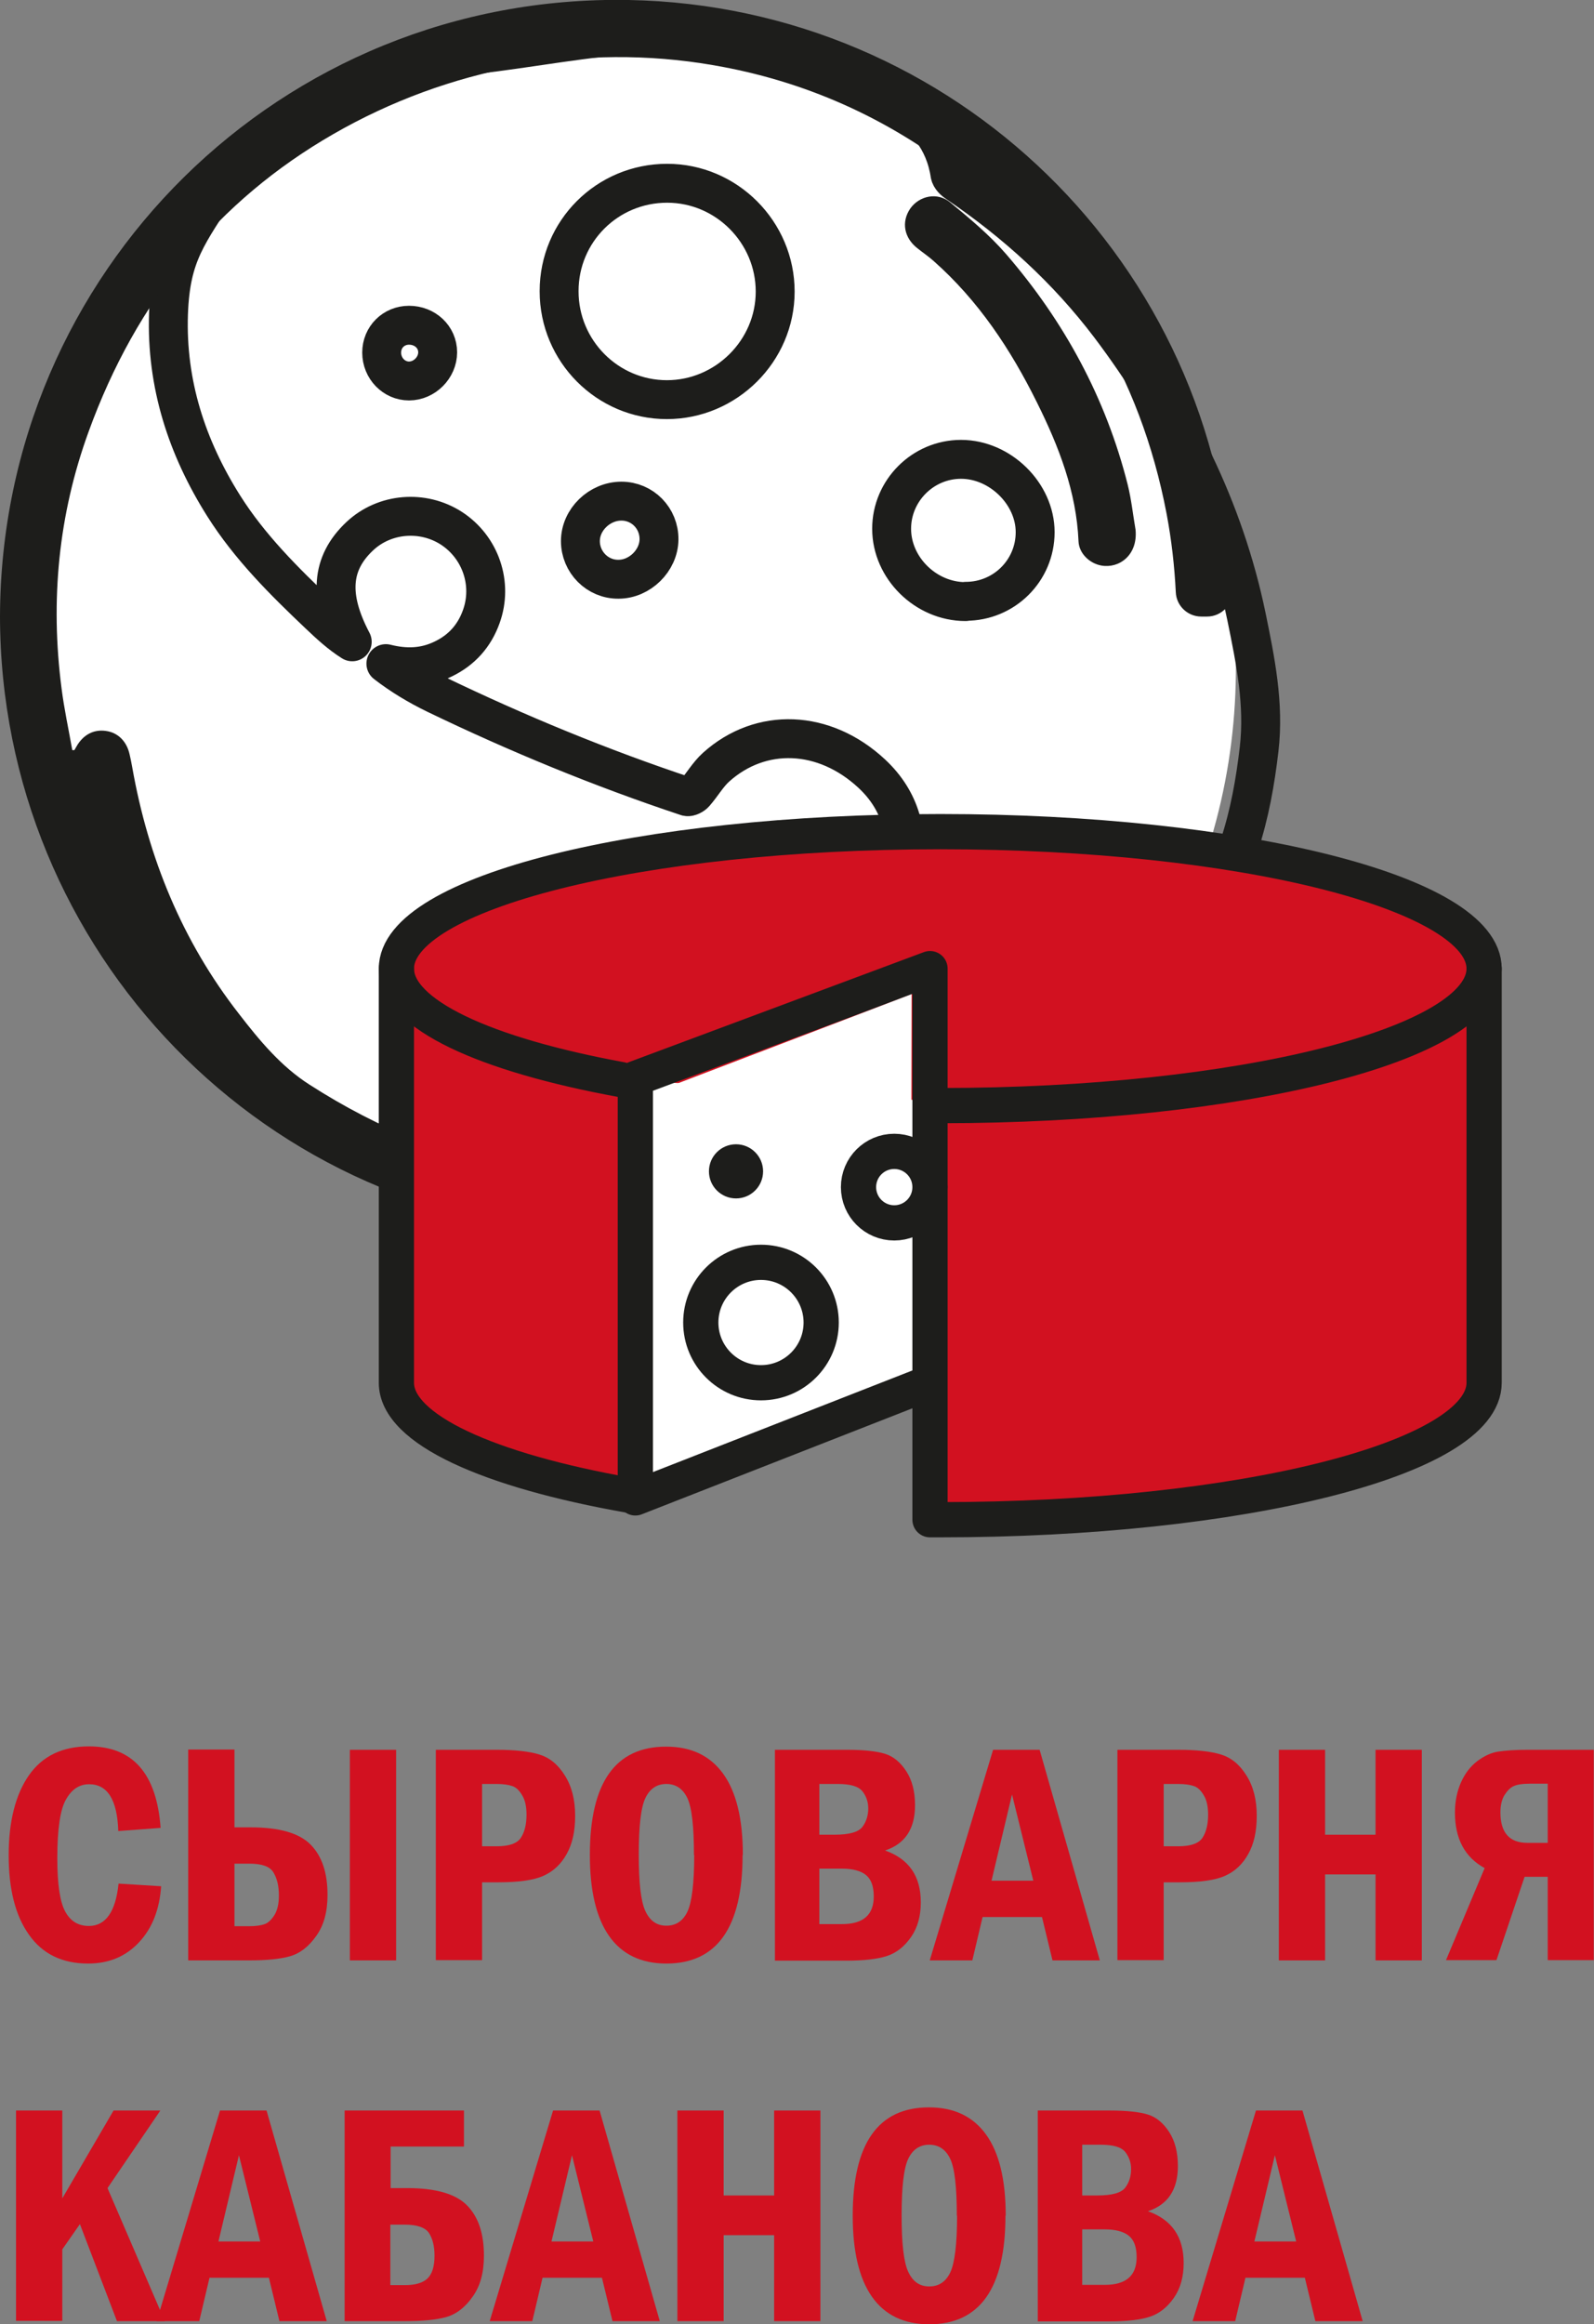<?xml version="1.0" encoding="UTF-8"?> <svg xmlns="http://www.w3.org/2000/svg" id="_Слой_2" data-name="Слой 2" viewBox="0 0 60.64 88.4"><rect x="0" y="0" width="60.64" height="88.4" fill="#808080" stroke="none"/><defs><style> .cls-1 { fill: #1d1d1b; } .cls-2 { fill: #d21120; } .cls-3 { fill: #fff; } .cls-4 { stroke-width: 1.48px; } .cls-4, .cls-5 { fill: none; stroke: #1d1d1b; stroke-linecap: round; stroke-linejoin: round; } .cls-5 { stroke-width: 1.34px; } </style></defs><g id="_гасрокарта_плакат" data-name="гасрокарта плакат"><g><ellipse class="cls-3" cx="24.01" cy="24.15" rx="22.43" ry="23.69" transform="translate(-9.98 22.17) rotate(-41.84)"></ellipse><g><path class="cls-2" d="M4.51,71.64l1.62.1c-.06.87-.33,1.58-.83,2.12s-1.14.82-1.95.82c-.99,0-1.74-.37-2.25-1.1-.52-.73-.77-1.74-.77-3.02s.26-2.31.77-3.04c.51-.73,1.27-1.1,2.28-1.1,1.67,0,2.58,1.03,2.73,3.1l-1.61.12c-.04-1.19-.41-1.78-1.11-1.78-.37,0-.66.19-.88.58-.22.38-.33,1.13-.33,2.23,0,.99.1,1.66.3,2.03.2.37.5.55.9.55.64,0,1.02-.54,1.13-1.61Z"></path><path class="cls-2" d="M7.16,74.55v-8.01h1.76v2.96h.62c1.09,0,1.85.22,2.28.66s.64,1.07.64,1.91c0,.64-.14,1.16-.43,1.56-.28.4-.61.66-.99.77-.38.11-.9.16-1.57.16h-2.31ZM8.92,73.26h.55c.26,0,.46-.03.6-.08s.27-.18.38-.36c.11-.19.16-.43.16-.73,0-.36-.07-.65-.21-.88s-.45-.33-.93-.33h-.55v2.38ZM13.31,66.55h1.76v8.01h-1.76v-8.01Z"></path><path class="cls-2" d="M16.58,66.55h2.31c.7,0,1.24.06,1.63.18.39.12.71.38.97.8.26.41.39.92.39,1.53s-.11,1.07-.32,1.45c-.21.38-.5.66-.88.83-.37.17-.95.25-1.72.25h-.62v2.96h-1.76v-8.01ZM18.34,67.84v2.38h.55c.48,0,.79-.11.93-.33s.21-.51.21-.87c0-.3-.05-.55-.16-.73-.11-.19-.23-.31-.38-.36-.14-.05-.34-.08-.6-.08h-.55Z"></path><path class="cls-2" d="M28.25,70.55c0,2.75-.97,4.13-2.9,4.13-.96,0-1.69-.35-2.18-1.05-.49-.7-.73-1.73-.73-3.08,0-2.75.97-4.12,2.9-4.12.95,0,1.67.34,2.17,1.03.5.69.75,1.72.75,3.09ZM26.4,70.55c0-1.08-.08-1.8-.25-2.16-.17-.36-.44-.54-.8-.54s-.63.18-.8.54c-.17.36-.25,1.08-.25,2.15s.08,1.77.25,2.14c.17.37.43.56.8.56s.63-.18.8-.53c.17-.36.26-1.08.26-2.16Z"></path><path class="cls-2" d="M29.48,66.55h2.73c.64,0,1.12.05,1.45.15.33.1.6.33.82.67.22.34.33.77.33,1.29,0,.9-.38,1.47-1.14,1.72.91.32,1.36.98,1.36,1.97,0,.52-.12.96-.37,1.32-.25.36-.55.6-.91.72-.36.12-.88.18-1.54.18h-2.73v-8.01ZM31.17,69.78h.57c.57,0,.92-.1,1.07-.3.15-.2.22-.44.22-.7,0-.24-.07-.46-.22-.65-.15-.19-.46-.28-.94-.28h-.7v1.94ZM31.17,73.18h.86c.81,0,1.21-.35,1.21-1.05,0-.39-.1-.66-.3-.82-.2-.16-.51-.24-.91-.24h-.86v2.11Z"></path><path class="cls-2" d="M37.78,66.55h1.77l2.29,8.01h-1.8l-.4-1.65h-2.26l-.39,1.65h-1.62l2.41-8.01ZM39.31,71.53l-.81-3.28-.78,3.28h1.59Z"></path><path class="cls-2" d="M42.51,66.55h2.31c.7,0,1.24.06,1.63.18.39.12.71.38.97.8.26.41.39.92.39,1.53s-.11,1.07-.32,1.45c-.21.38-.5.66-.88.83-.37.17-.95.25-1.72.25h-.62v2.96h-1.76v-8.01ZM44.27,67.84v2.38h.55c.48,0,.79-.11.93-.33s.21-.51.21-.87c0-.3-.05-.55-.16-.73-.11-.19-.23-.31-.38-.36-.14-.05-.34-.08-.6-.08h-.55Z"></path><path class="cls-2" d="M48.65,66.55h1.76v3.23h1.92v-3.23h1.76v8.01h-1.76v-3.27h-1.92v3.27h-1.76v-8.01Z"></path><path class="cls-2" d="M60.64,74.55h-1.76v-3.17h-.88l-1.07,3.17h-1.92l1.47-3.5c-.75-.41-1.13-1.11-1.13-2.11,0-.43.08-.81.23-1.15.15-.34.36-.61.62-.81.27-.2.53-.32.79-.36.26-.04.63-.07,1.12-.07h2.52v8.01ZM58.18,67.84c-.26,0-.46.03-.59.09-.14.06-.25.18-.36.35-.1.17-.15.39-.15.65,0,.77.34,1.16,1.03,1.16h.77v-2.25h-.7Z"></path><path class="cls-2" d="M.61,80.27h1.76v3.34l1.95-3.34h1.78l-2.01,2.95,2.18,5.06h-1.82l-1.41-3.69-.67.96v2.72H.61v-8.01Z"></path><path class="cls-2" d="M8.37,80.27h1.77l2.29,8.01h-1.8l-.4-1.65h-2.26l-.39,1.65h-1.62l2.41-8.01ZM9.9,85.25l-.81-3.28-.78,3.28h1.59Z"></path><path class="cls-2" d="M13.1,80.27h4.55v1.37h-2.79v1.58h.62c1.1,0,1.86.22,2.29.66s.64,1.07.64,1.91c0,.64-.14,1.16-.43,1.56-.28.4-.61.66-.99.77-.38.11-.9.16-1.57.16h-2.31v-8.01ZM14.85,84.6v2.31h.55c.39,0,.68-.08.86-.25s.27-.46.27-.87c0-.36-.07-.64-.21-.86-.14-.21-.45-.32-.92-.32h-.55Z"></path><path class="cls-2" d="M21.04,80.27h1.77l2.29,8.01h-1.8l-.4-1.65h-2.26l-.39,1.65h-1.62l2.41-8.01ZM22.57,85.25l-.81-3.28-.78,3.28h1.59Z"></path><path class="cls-2" d="M25.77,80.27h1.76v3.23h1.92v-3.23h1.76v8.01h-1.76v-3.27h-1.92v3.27h-1.76v-8.01Z"></path><path class="cls-2" d="M38.25,84.27c0,2.75-.97,4.13-2.9,4.13-.96,0-1.69-.35-2.18-1.05-.49-.7-.73-1.73-.73-3.08,0-2.75.97-4.12,2.9-4.12.95,0,1.67.34,2.17,1.03.5.69.75,1.72.75,3.09ZM36.4,84.27c0-1.08-.08-1.8-.25-2.16-.17-.36-.44-.54-.8-.54s-.63.18-.8.54c-.17.36-.25,1.08-.25,2.15s.08,1.77.25,2.14c.17.37.43.56.8.56s.63-.18.8-.53c.17-.36.26-1.08.26-2.16Z"></path><path class="cls-2" d="M39.48,80.27h2.73c.64,0,1.12.05,1.45.15.33.1.6.33.82.67.22.34.33.77.33,1.29,0,.9-.38,1.47-1.14,1.72.91.32,1.36.98,1.36,1.97,0,.52-.12.96-.37,1.32-.25.36-.55.6-.91.72-.36.12-.88.18-1.54.18h-2.73v-8.01ZM41.17,83.5h.57c.57,0,.92-.1,1.07-.3.15-.2.22-.44.22-.7,0-.24-.07-.46-.22-.65-.15-.19-.46-.28-.94-.28h-.7v1.94ZM41.17,86.9h.86c.81,0,1.21-.35,1.21-1.05,0-.39-.1-.66-.3-.82-.2-.16-.51-.24-.91-.24h-.86v2.11Z"></path><path class="cls-2" d="M47.78,80.27h1.77l2.29,8.01h-1.8l-.4-1.65h-2.26l-.39,1.65h-1.62l2.41-8.01ZM49.31,85.25l-.81-3.28-.78,3.28h1.59Z"></path></g><g><path class="cls-4" d="M16.43,2.22c4.36-.26,8.5-1.69,12.72-.5,1.71.48,3.35,1.21,4.91,2.06,1.12.62,1.88,1.53,2.08,2.85.02.12.15.25.26.32,2.23,1.51,4.19,3.29,5.82,5.44,2.51,3.33,4.35,6.97,5.2,11.07.34,1.66.68,3.32.48,5.03-.29,2.5-.88,4.89-2.47,6.93-1,1.28-2.22,2.23-3.85,2.56-.98.2-1.94.04-2.89-.2-1.95-.51-3.66-1.48-5.25-2.73.44-.55.76-1.15.89-1.83.28-1.47-.07-2.77-1.16-3.79-1.81-1.69-4.23-1.78-5.93-.25-.31.28-.53.67-.81.99-.06.07-.21.15-.29.13-3.28-1.09-6.46-2.4-9.57-3.9-.66-.32-1.31-.71-1.89-1.16.76.19,1.48.17,2.19-.18.7-.34,1.18-.88,1.44-1.61.45-1.25-.03-2.64-1.14-3.36-1.09-.7-2.54-.58-3.48.3-1.11,1.04-1.19,2.31-.29,4.02-.46-.29-.86-.66-1.25-1.03-1.34-1.27-2.65-2.57-3.64-4.14-1.4-2.22-2.19-4.64-2.1-7.3.08-2.31.75-3.02,1.97-4.96M21.27,11.08c0,2.27,1.84,4.12,4.1,4.12,2.25,0,4.12-1.85,4.12-4.11,0-2.26-1.85-4.12-4.11-4.12-2.28,0-4.11,1.83-4.11,4.1ZM36.74,22.87c1.46,0,2.64-1.17,2.64-2.63,0-1.46-1.33-2.77-2.82-2.77-1.45,0-2.64,1.19-2.64,2.64,0,1.49,1.3,2.77,2.81,2.77ZM23.64,19.06c-.83,0-1.56.7-1.56,1.52,0,.8.65,1.46,1.45,1.45.81,0,1.53-.71,1.54-1.51.01-.81-.63-1.46-1.43-1.46ZM14.52,13.41c0,.6.47,1.08,1.04,1.08.59,0,1.09-.51,1.09-1.09,0-.58-.48-1.03-1.09-1.03-.58,0-1.04.45-1.04,1.04Z"></path><g><path class="cls-1" d="M29.04,44.01c-6.14,1.64-11.92.68-17.27-2.76-1.08-.69-1.9-1.68-2.68-2.69-2.16-2.77-3.45-5.93-4.06-9.38-.03-.16-.06-.33-.1-.49-.11-.5-.45-.83-.9-.89-.47-.07-.87.15-1.12.59-.03.05-.05.09-.08.14h-.08c-.14-.79-.31-1.57-.41-2.36-.43-3.33-.12-6.59,1.03-9.75,1.82-5.02,4.93-8.8,9.31-11.32s9.49-3.48,14.46-2.62c3.44.59,6.6,1.98,9.42,4.2,4.2,3.31,6.82,7.61,7.82,12.86.19,1,.3,1.99.35,2.98.02.52.45.93.97.93h.22c.55,0,.99-.46.97-1.01C46.37,10.03,36.29.23,23.92,0,10.68-.24.03,10.37,0,23.45c.02,12.7,10.09,23.24,23.01,23.47,3.06.05,5.98-.47,8.67-1.47,1.02-.38.75-1.88-.33-1.88h-.7c-.1,0-.21.02-.3.05-.43.14-.87.28-1.31.39Z"></path><path class="cls-1" d="M42.9,18.43c-.83-3.29-2.41-6.2-4.62-8.76-.63-.73-1.39-1.36-2.13-1.97-.49-.41-1.18-.25-1.52.23-.35.51-.24,1.12.28,1.52.2.16.41.3.6.47,1.71,1.51,2.94,3.37,3.94,5.39.83,1.67,1.5,3.39,1.58,5.28.02.46.42.84.87.92.67.12,1.39-.39,1.3-1.36-.1-.58-.16-1.16-.3-1.72Z"></path></g><g><path class="cls-2" d="M15.08,37.49v15.56s1.65,2.51,8.63,3.66c.87-1.39.45-15.35.45-15.35,0,0-3.17-.39-6.13-1.9-2.95-1.5-2.95-1.97-2.95-1.97Z"></path><path class="cls-2" d="M23.63,41.06c-5.18-.95-8.55-2.48-8.55-4.22,0-2.88,9.26-5.21,20.69-5.21s20.69,2.33,20.69,5.21-9.26,5.21-20.69,5.21"></path><path class="cls-2" d="M35.38,42.21l21.04-5v14.37c0,2.58-2,4.13-4.58,4.3l-8.6,1.59h-7.47l-.39-15.26Z"></path><path class="cls-5" d="M23.63,41.06c-5.18-.95-8.55-2.48-8.55-4.22,0-2.88,9.26-5.21,20.69-5.21s20.69,2.33,20.69,5.21-9.26,5.21-20.69,5.21"></path><polygon class="cls-3" points="24.6 41.11 35.12 41.86 35.01 52.45 24.16 56.98 24.6 41.11"></polygon><path class="cls-5" d="M56.46,36.84v15.75c0,2.88-9.26,5.21-20.69,5.21h-.39v-20.96l-11.21,4.18v15.95l11.21-4.39"></path><path class="cls-5" d="M15.08,36.84v15.75c0,1.77,3.51,3.34,8.86,4.28"></path><circle class="cls-5" cx="28.95" cy="50.3" r="2.29"></circle><circle class="cls-5" cx="34.02" cy="45.15" r="1.36"></circle><circle class="cls-1" cx="28" cy="44.55" r="1.03"></circle><polygon class="cls-3" points="24.85 41.56 34.68 37.81 34.67 42.98 24.85 41.56"></polygon></g></g></g></g></svg> 